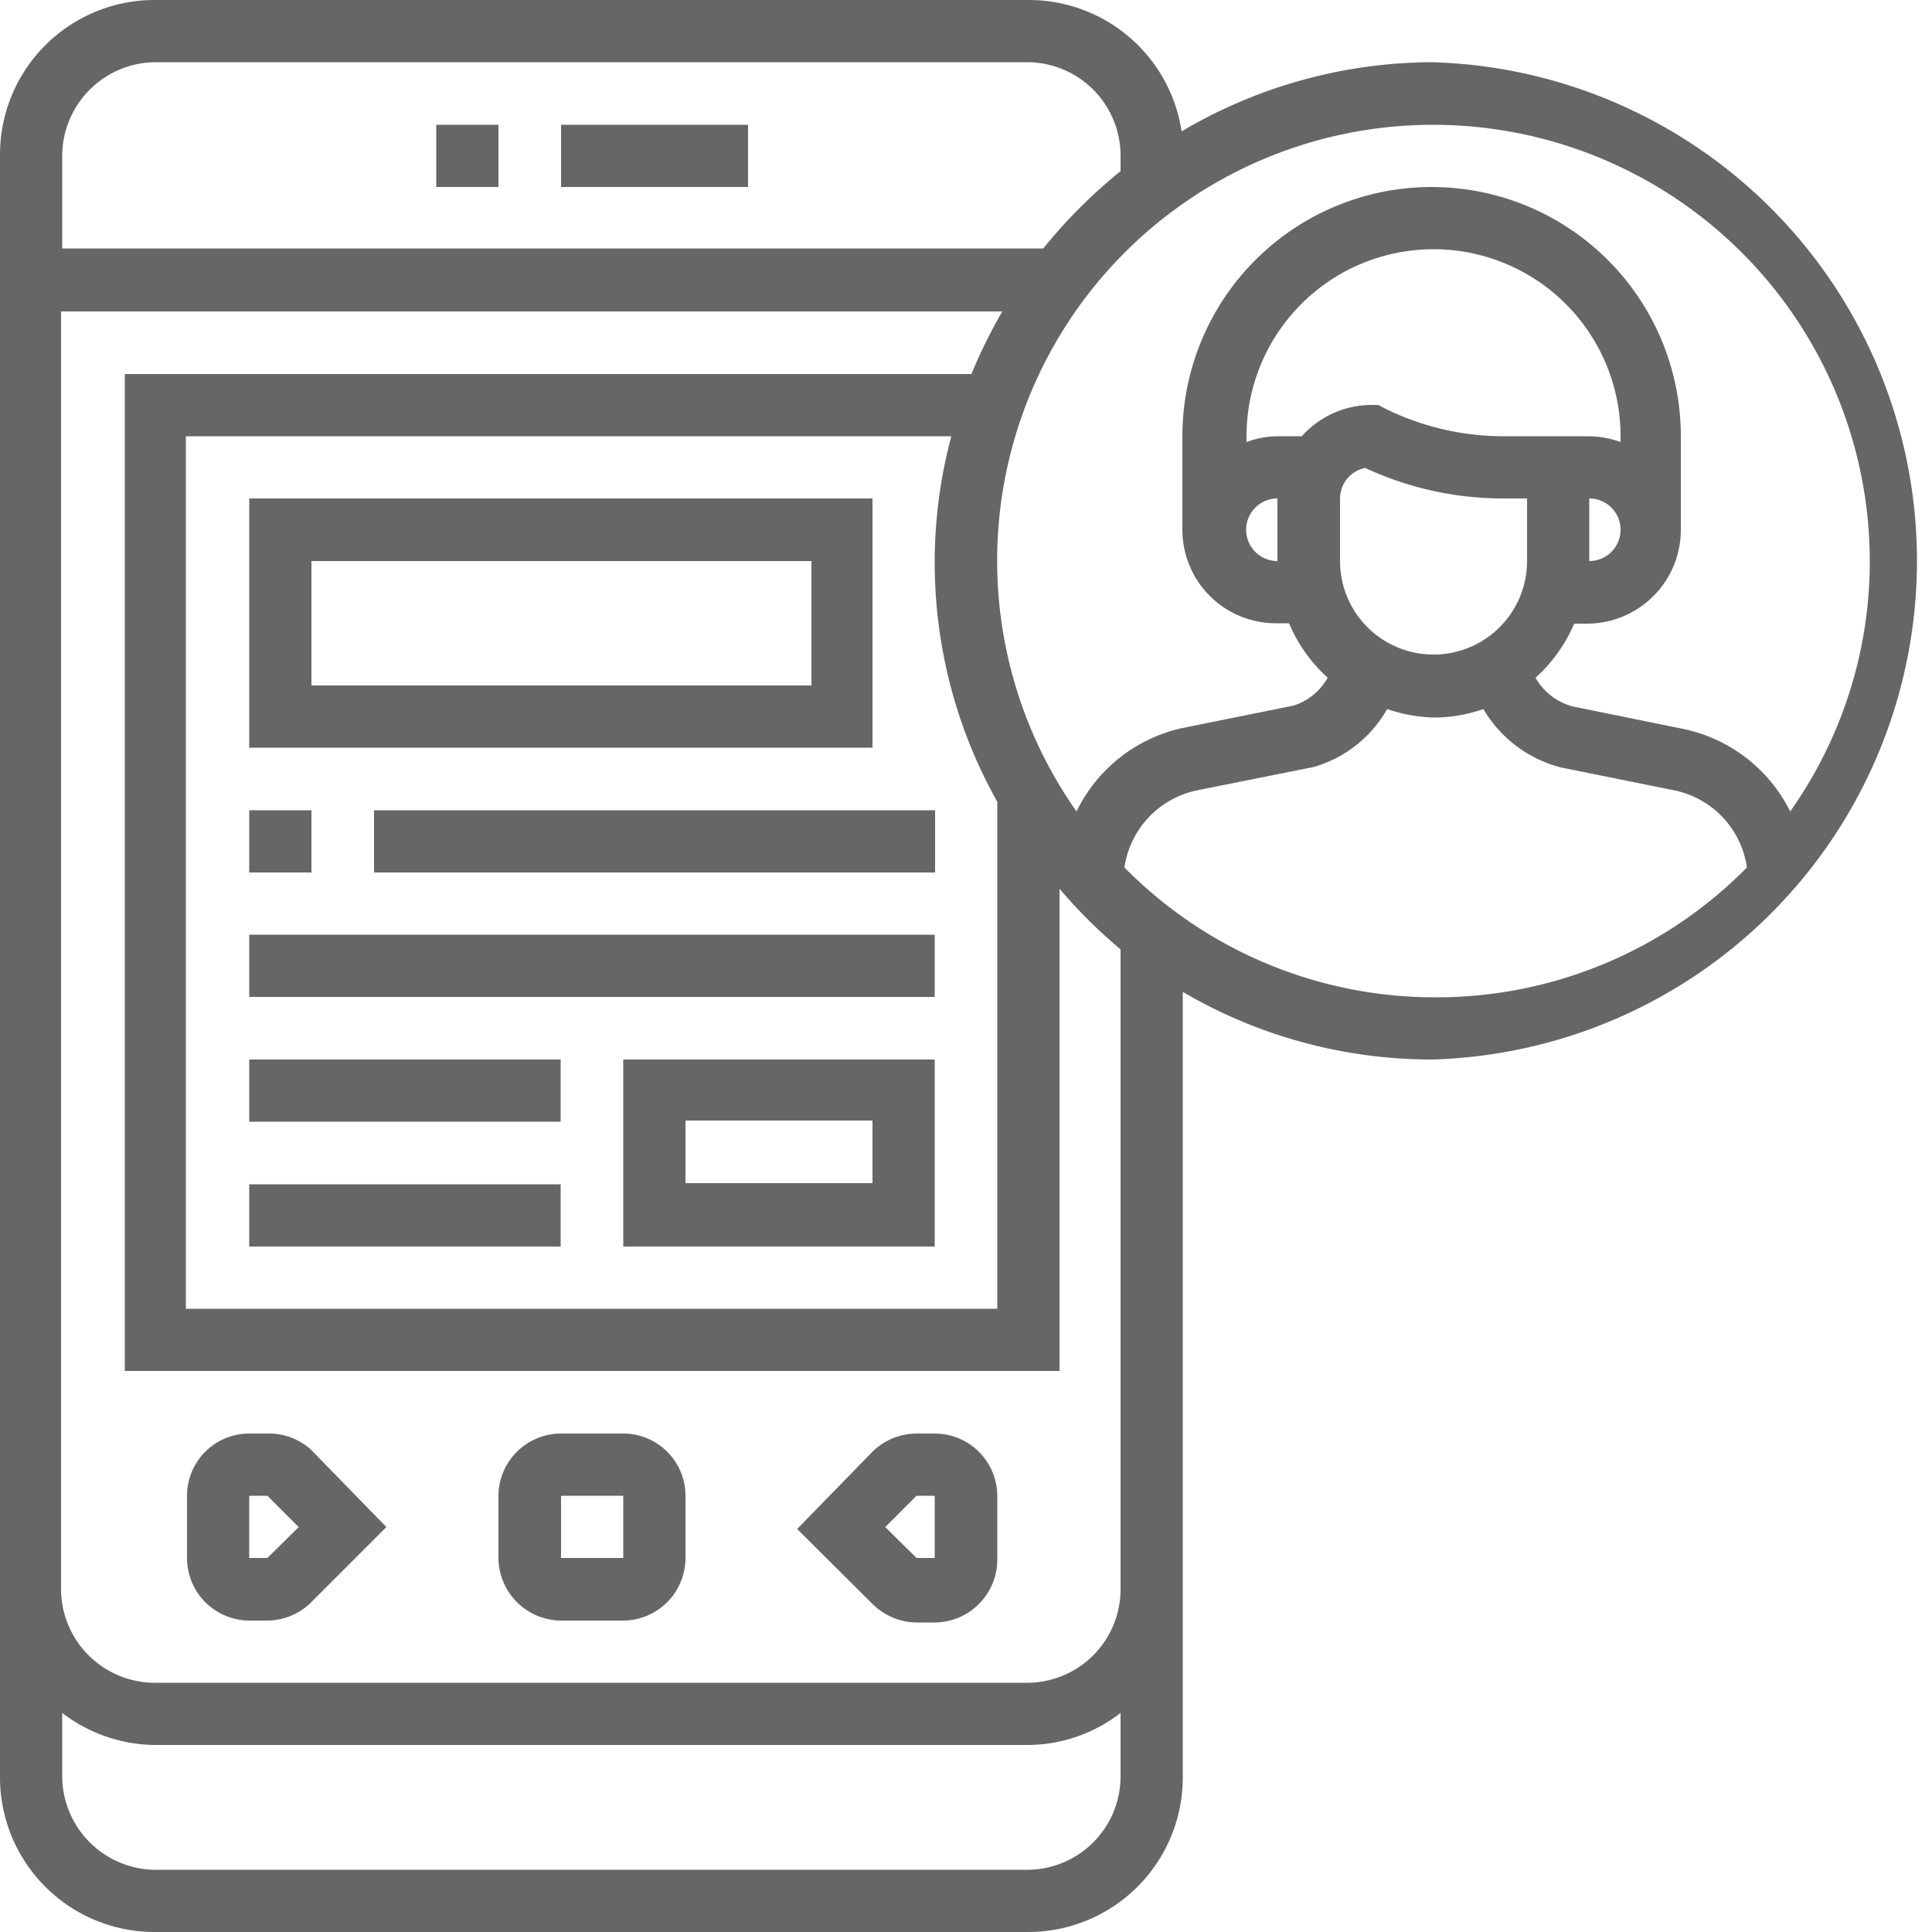 <svg xmlns="http://www.w3.org/2000/svg" viewBox="0 0 50 50"><defs><style>.cls-1{fill:#666;}</style></defs><g id="Capa_2" data-name="Capa 2"><g id="Capa_1-2" data-name="Capa 1"><rect class="cls-1" x="14.52" y="3.23" width="4.84" height="1.61"></rect><rect class="cls-1" x="11.29" y="3.23" width="1.61" height="1.61"></rect><path class="cls-1" d="M6.92,37.1H6.45a1.61,1.61,0,0,0-1.61,1.61v1.61a1.62,1.62,0,0,0,1.61,1.62h.47a1.62,1.62,0,0,0,1.14-.48L10,39.52l-1.95-2A1.61,1.61,0,0,0,6.92,37.1Zm0,3.22H6.45V38.71h.47l.81.81Z"></path><path class="cls-1" d="M16.13,37.1H14.52a1.62,1.62,0,0,0-1.62,1.61v1.61a1.63,1.63,0,0,0,1.62,1.62h1.61a1.62,1.62,0,0,0,1.61-1.62V38.71A1.61,1.61,0,0,0,16.13,37.1Zm-1.61,3.22V38.71h1.61v1.61Z"></path><path class="cls-1" d="M24.19,37.1h-.47a1.63,1.63,0,0,0-1.14.47l-1.95,2,1.95,1.94a1.64,1.64,0,0,0,1.14.48h.47a1.63,1.63,0,0,0,1.62-1.62V38.71A1.62,1.62,0,0,0,24.19,37.1Zm-.47,3.22-.81-.8.81-.81h.47v1.61Z"></path><path class="cls-1" d="M37.1,1.61A12.8,12.8,0,0,0,30.58,3.4a4,4,0,0,0-4-3.4H4A4,4,0,0,0,0,4V46a4,4,0,0,0,4,4H26.61a4,4,0,0,0,4-4V25.67a12.74,12.74,0,0,0,6.45,1.75,12.91,12.91,0,0,0,0-25.81ZM48.39,14.52A11.2,11.2,0,0,1,46.33,21a4,4,0,0,0-2.79-2.14l-2.85-.58a1.57,1.57,0,0,1-.95-.74,4,4,0,0,0,1-1.4h.34a2.43,2.43,0,0,0,2.42-2.42V11.29a6.45,6.45,0,1,0-12.9,0v2.42a2.42,2.42,0,0,0,2.41,2.42h.35a4,4,0,0,0,1,1.41,1.55,1.55,0,0,1-.88.72l-2.92.59A4,4,0,0,0,27.86,21,11.28,11.28,0,0,1,37.1,3.23,11.3,11.3,0,0,1,48.39,14.52Zm-15.33,0a.81.81,0,0,1,0-1.62Zm.63-3.23h-.63a2.37,2.37,0,0,0-.8.15v-.15a4.84,4.84,0,1,1,9.68,0v.15a2.47,2.47,0,0,0-.81-.15H38.9a6.91,6.91,0,0,1-3.06-.72l-.17-.09h-.19A2.43,2.43,0,0,0,33.69,11.29Zm7.44,1.61a.81.81,0,0,1,0,1.62Zm-6.45,1.62V12.9a.81.81,0,0,1,.65-.79,8.45,8.45,0,0,0,3.57.79h.62v1.62a2.42,2.42,0,1,1-4.84,0Zm-8.87,6.23V33.87h-21V11.29H24.62a12.64,12.64,0,0,0,1.19,9.46ZM4,1.61H26.61A2.42,2.42,0,0,1,29,4v.43a13.37,13.37,0,0,0-2,2H1.61V4A2.43,2.43,0,0,1,4,1.61ZM26.61,48.39H4A2.43,2.43,0,0,1,1.61,46V44.33A4,4,0,0,0,4,45.16H26.61A3.94,3.94,0,0,0,29,44.33V46A2.42,2.42,0,0,1,26.61,48.39ZM29,41.13a2.42,2.42,0,0,1-2.42,2.42H4a2.43,2.43,0,0,1-2.42-2.42V8.06H25.94a13.54,13.54,0,0,0-.8,1.62H3.23v25.8H27.42V23A13.11,13.11,0,0,0,29,24.57ZM37.1,25.81a11.27,11.27,0,0,1-8-3.36,2.39,2.39,0,0,1,1.9-2l3-.6a3.21,3.21,0,0,0,1.9-1.5,4,4,0,0,0,1.25.22,3.94,3.94,0,0,0,1.24-.22,3.27,3.27,0,0,0,2,1.51l2.92.59a2.38,2.38,0,0,1,1.9,2A11.27,11.27,0,0,1,37.1,25.81Z"></path><path class="cls-1" d="M22.58,12.9H6.45v6.45H22.58ZM21,17.74H8.06V14.52H21Z"></path><rect class="cls-1" x="6.45" y="20.97" width="1.61" height="1.61"></rect><rect class="cls-1" x="9.68" y="20.97" width="14.52" height="1.61"></rect><rect class="cls-1" x="6.45" y="24.19" width="17.74" height="1.61"></rect><path class="cls-1" d="M16.13,32.26h8.06V27.42H16.13ZM17.74,29h4.84v1.62H17.74Z"></path><rect class="cls-1" x="6.45" y="30.65" width="8.06" height="1.61"></rect><rect class="cls-1" x="6.45" y="27.42" width="8.06" height="1.61"></rect></g></g></svg>